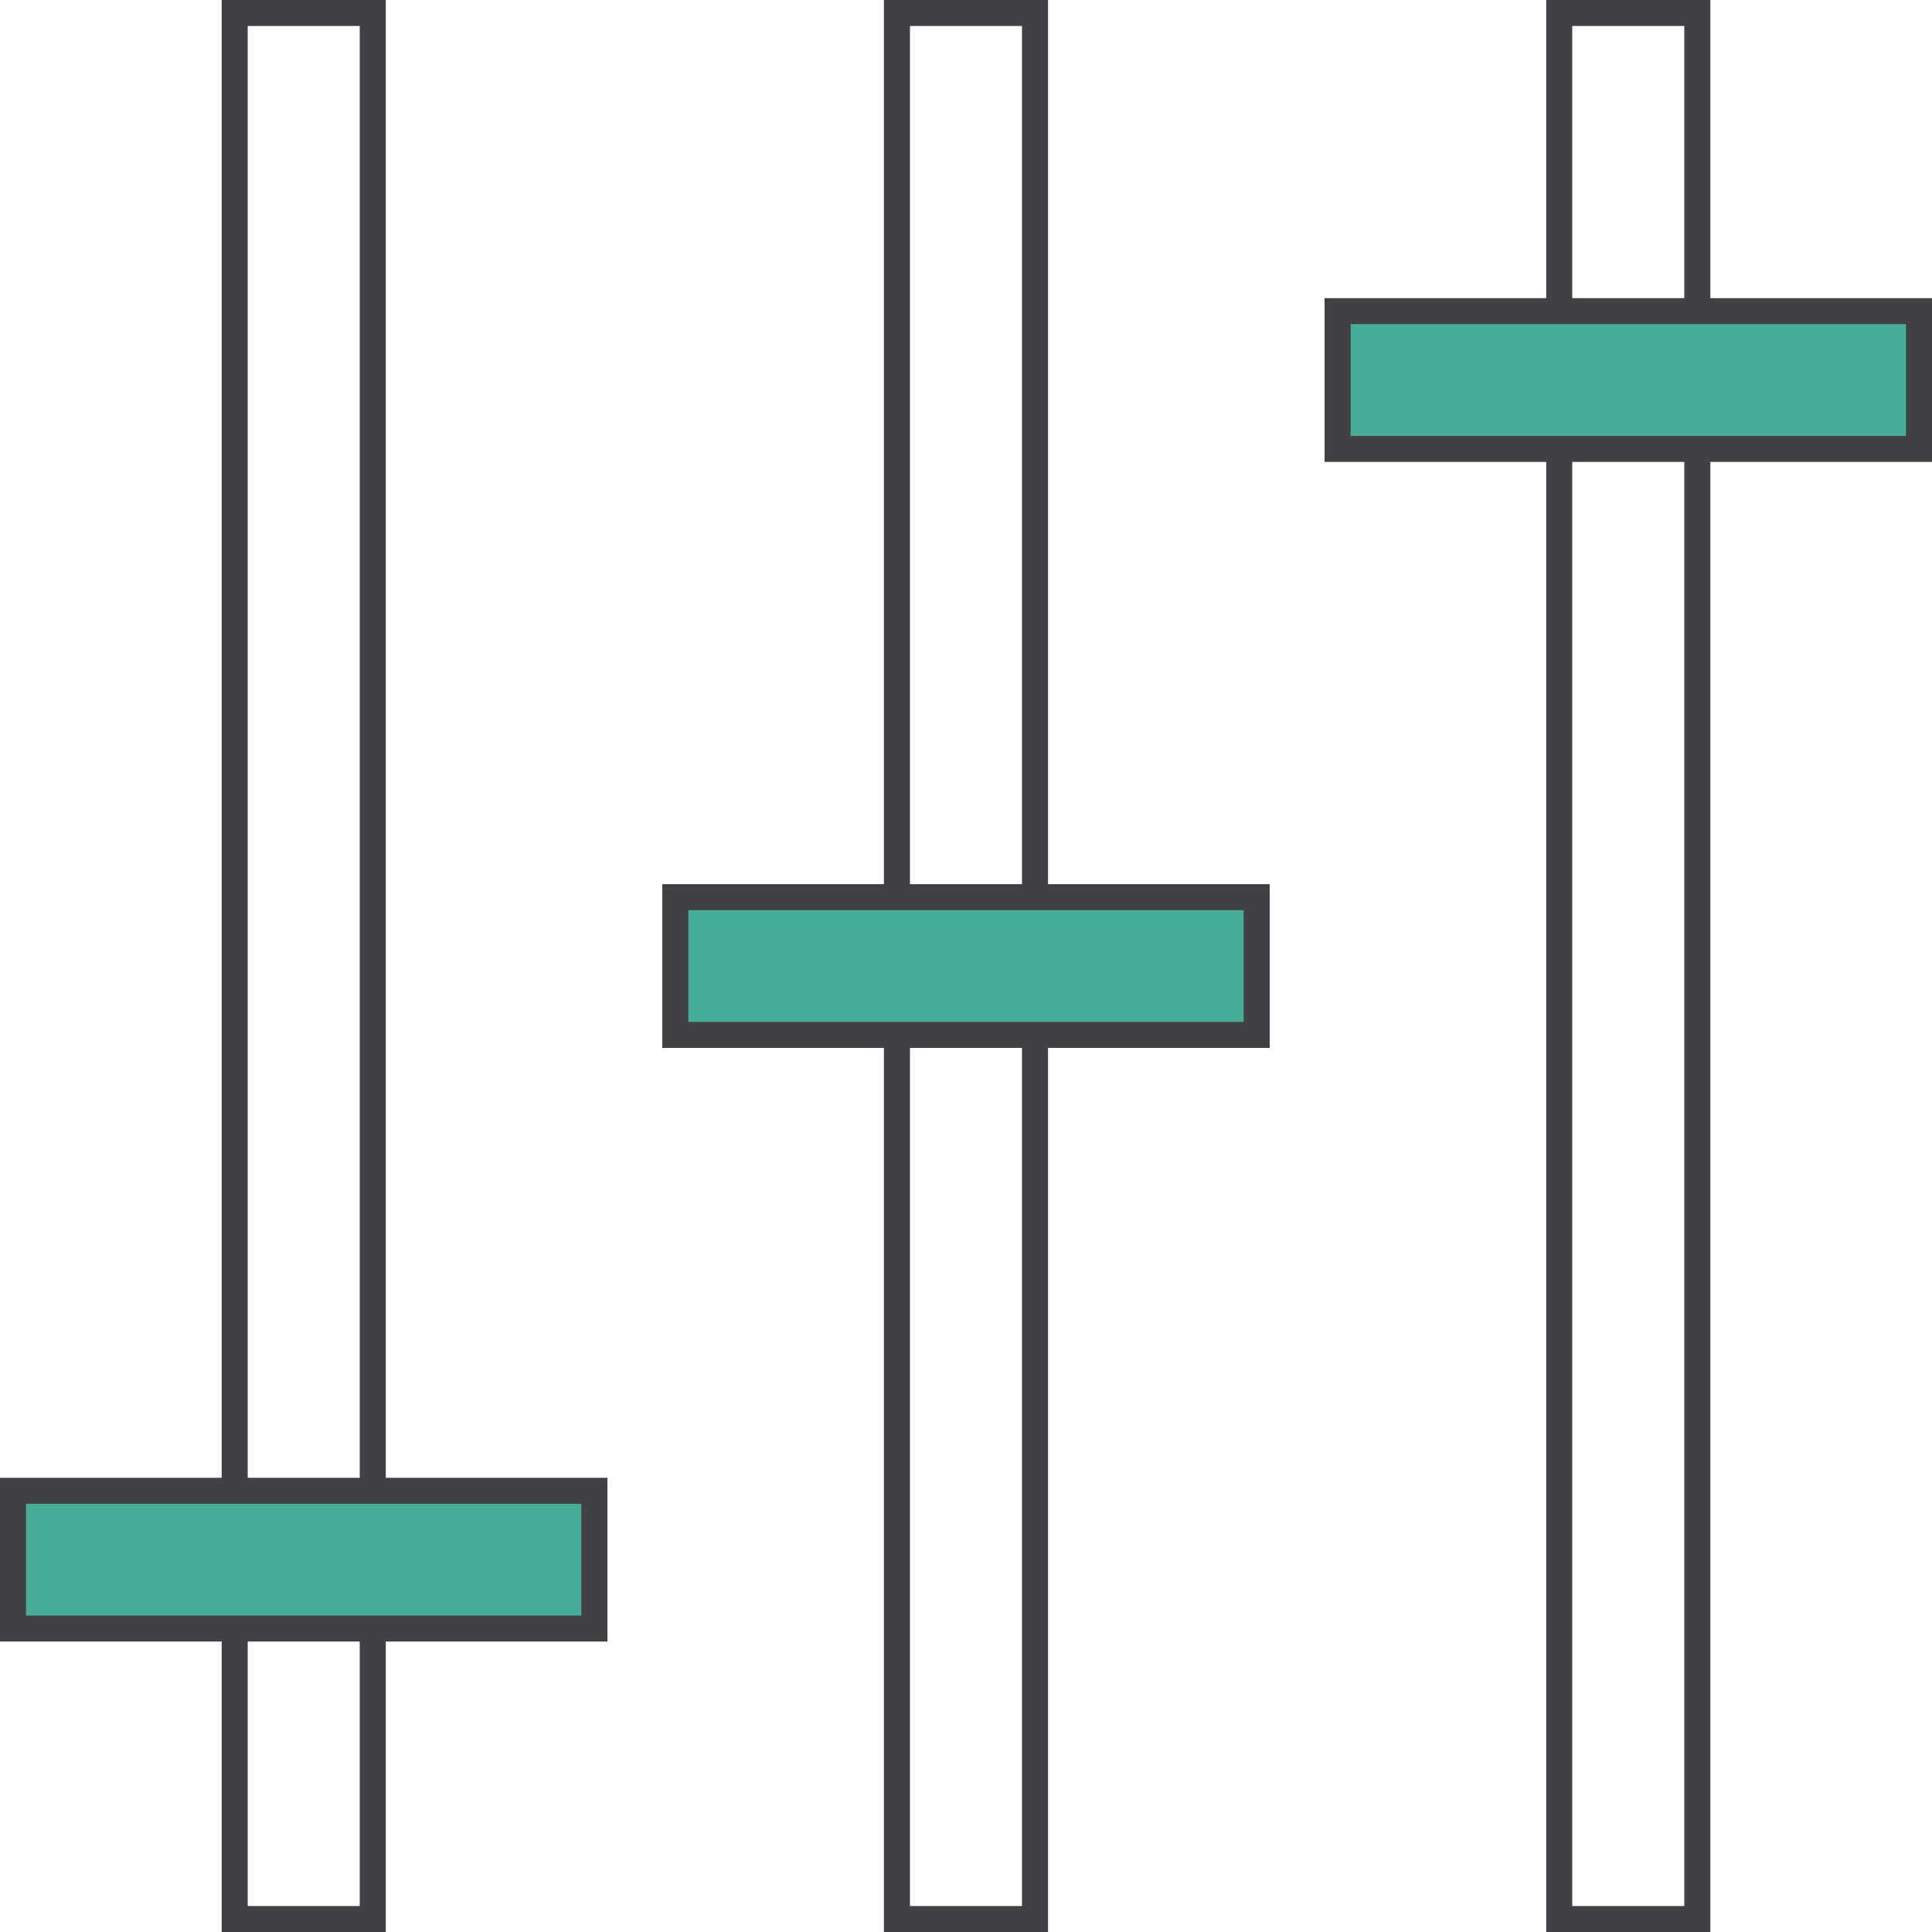 <?xml version="1.0" encoding="UTF-8"?>
<svg xmlns="http://www.w3.org/2000/svg" width="74" height="74" viewBox="0 0 74 74" fill="none">
  <g clip-path="url(#clip0_2160_192)">
    <path d="M14.776 74H8.49V0H14.776V74ZM9.488 73.005H13.779V0.995H9.488V73.005Z" fill="#414042"></path>
    <path d="M40.142 74H33.856V0H40.142V74ZM34.854 73.005H39.145V0.995H34.854V73.005Z" fill="#414042"></path>
    <path d="M65.51 74H59.224V0H65.51V74ZM60.221 73.005H64.512V0.995H60.221V73.005Z" fill="#414042"></path>
    <path d="M22.767 57.1H0.499V62.377H22.767V57.1Z" fill="#47AD96"></path>
    <path d="M23.265 62.875H0V56.603H23.265V62.875ZM0.997 61.88H22.267V57.598H0.997V61.88Z" fill="#414042"></path>
    <path d="M48.134 34.362H25.866V39.639H48.134V34.362Z" fill="#47AD96"></path>
    <path d="M48.632 40.137H25.367V33.865H48.632V40.137ZM26.365 39.142H47.635V34.86H26.365V39.142Z" fill="#414042"></path>
    <path d="M73.5 11.917H51.232V17.194H73.5V11.917Z" fill="#47AD96"></path>
    <path d="M74 17.692H50.735V11.42H74V17.692ZM51.733 16.697H73.003V12.415H51.733V16.697Z" fill="#414042"></path>
  </g>
  <defs>
    <clipPath id="clip0_2160_192">
      <rect width="74" height="74" fill="white"></rect>
    </clipPath>
  </defs>
</svg>
